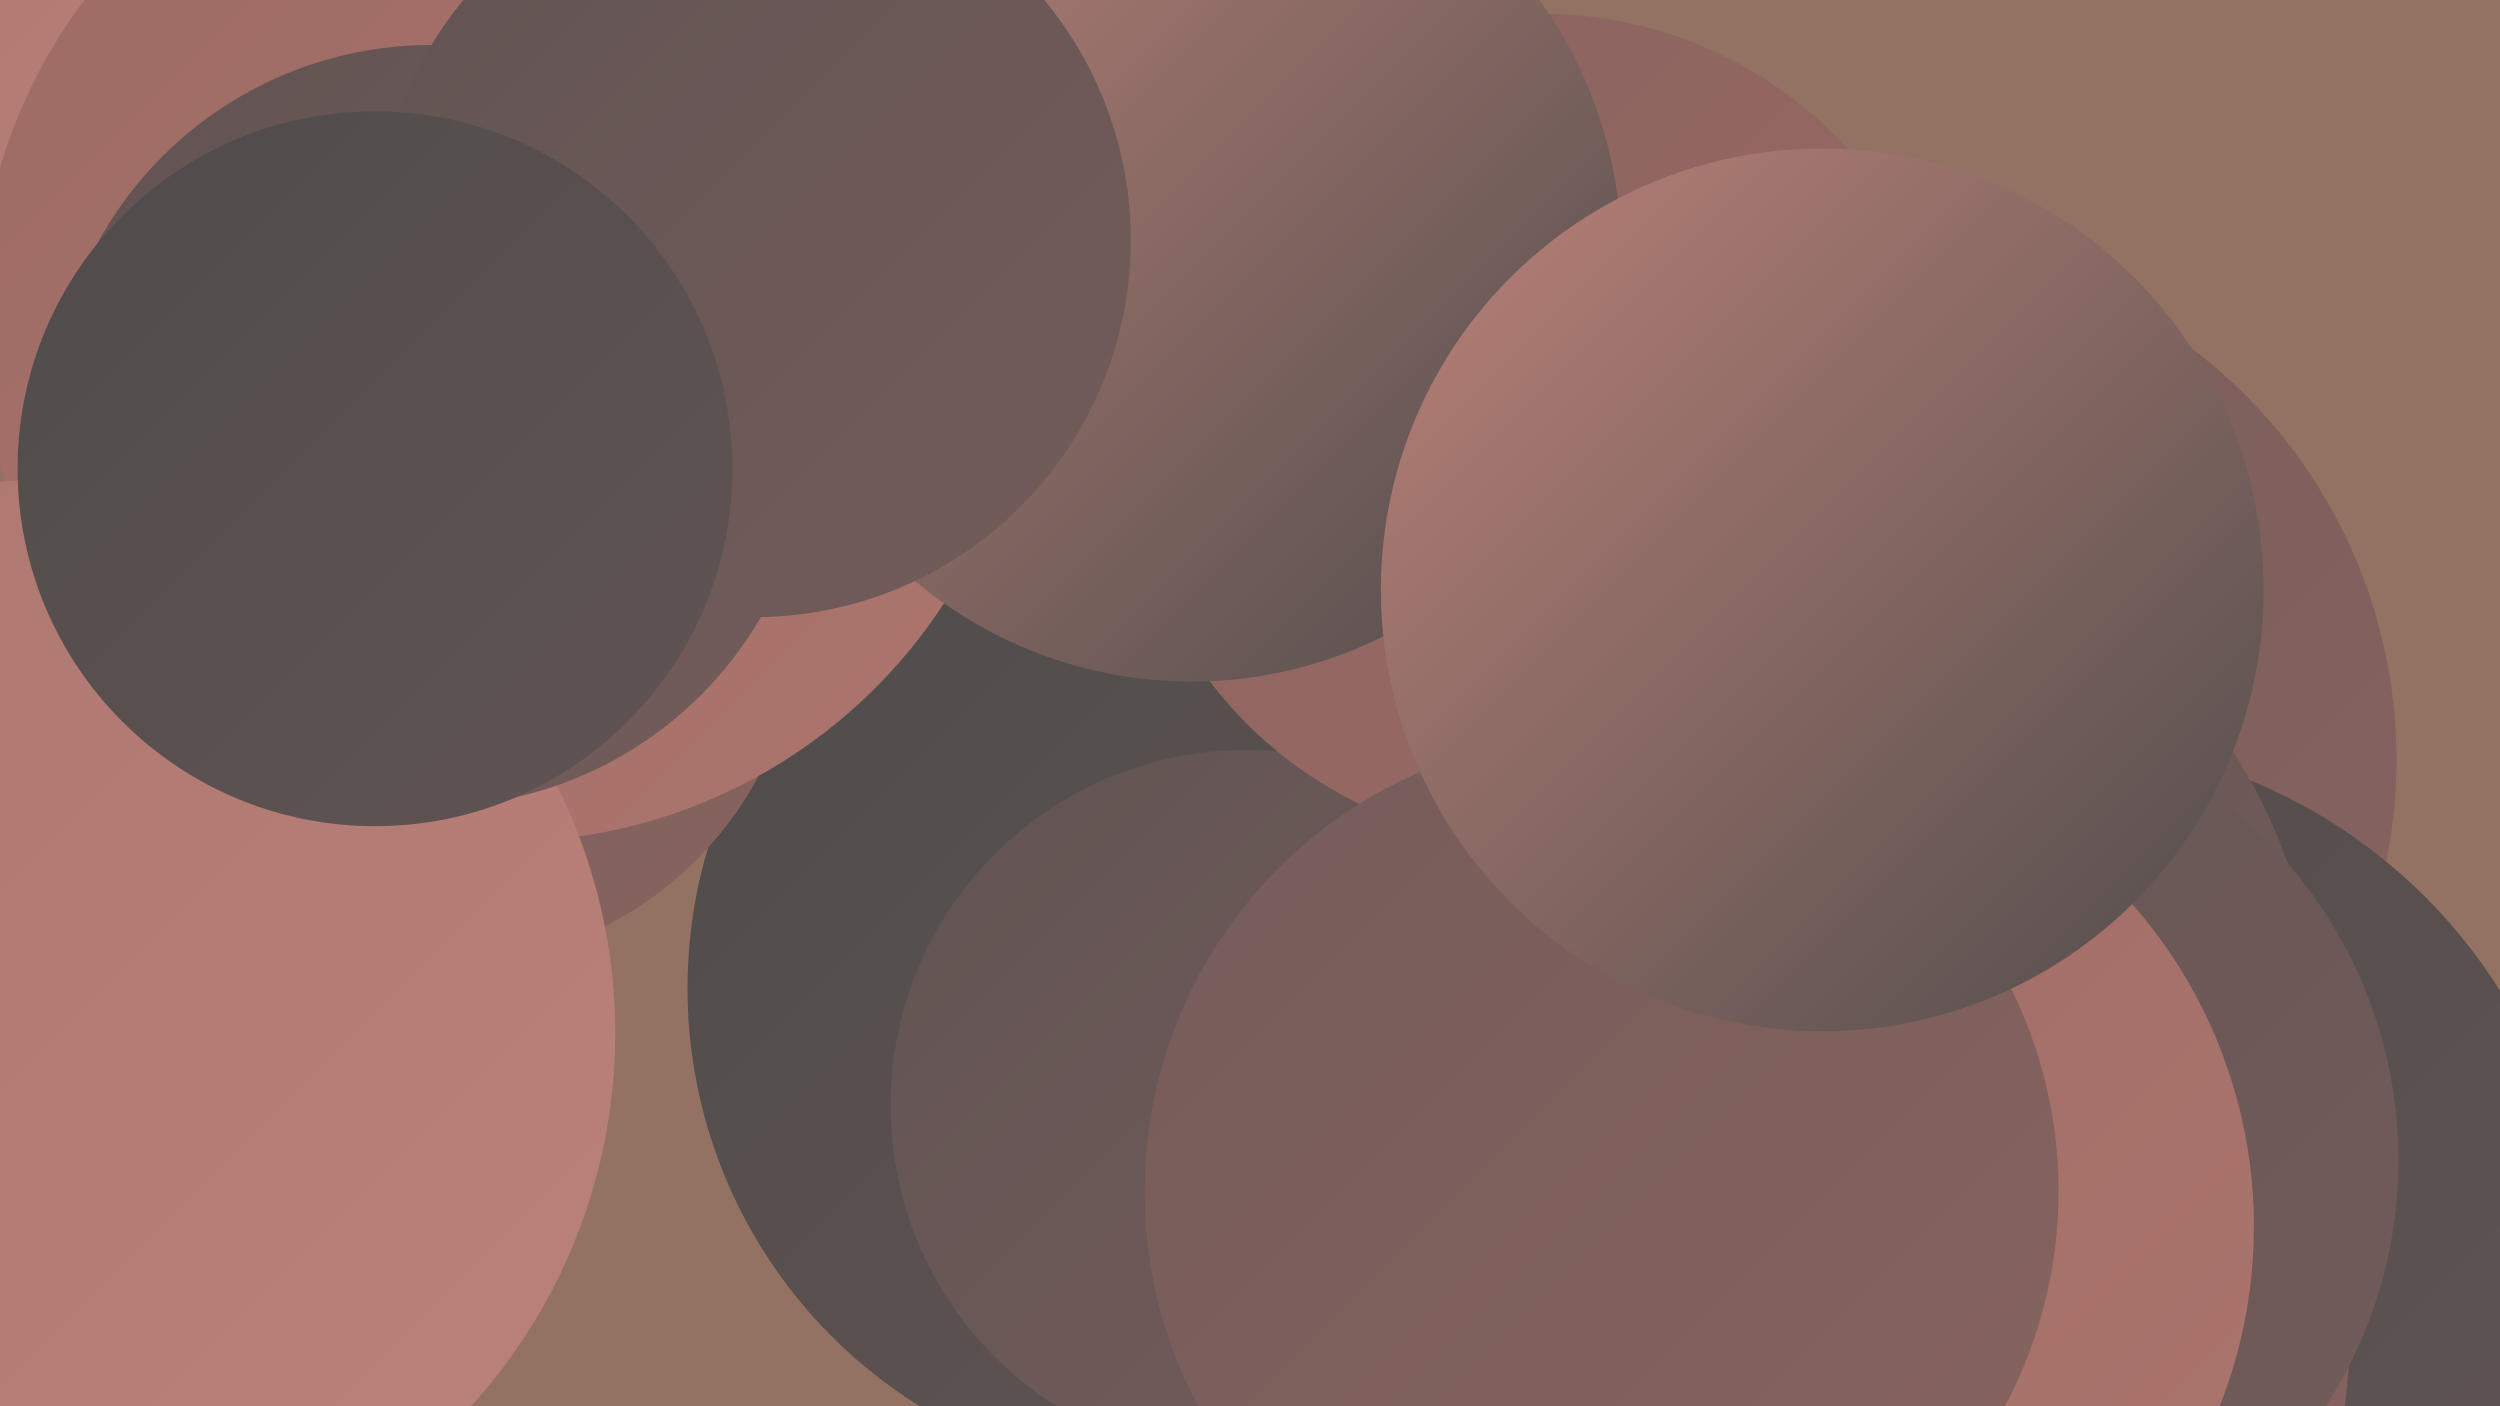 <?xml version="1.0" encoding="UTF-8"?><svg width="1280" height="720" xmlns="http://www.w3.org/2000/svg"><defs><linearGradient id="grad0" x1="0%" y1="0%" x2="100%" y2="100%"><stop offset="0%" style="stop-color:#4f4c4b;stop-opacity:1" /><stop offset="100%" style="stop-color:#615453;stop-opacity:1" /></linearGradient><linearGradient id="grad1" x1="0%" y1="0%" x2="100%" y2="100%"><stop offset="0%" style="stop-color:#615453;stop-opacity:1" /><stop offset="100%" style="stop-color:#745c5a;stop-opacity:1" /></linearGradient><linearGradient id="grad2" x1="0%" y1="0%" x2="100%" y2="100%"><stop offset="0%" style="stop-color:#745c5a;stop-opacity:1" /><stop offset="100%" style="stop-color:#88635f;stop-opacity:1" /></linearGradient><linearGradient id="grad3" x1="0%" y1="0%" x2="100%" y2="100%"><stop offset="0%" style="stop-color:#88635f;stop-opacity:1" /><stop offset="100%" style="stop-color:#9d6a64;stop-opacity:1" /></linearGradient><linearGradient id="grad4" x1="0%" y1="0%" x2="100%" y2="100%"><stop offset="0%" style="stop-color:#9d6a64;stop-opacity:1" /><stop offset="100%" style="stop-color:#ac766e;stop-opacity:1" /></linearGradient><linearGradient id="grad5" x1="0%" y1="0%" x2="100%" y2="100%"><stop offset="0%" style="stop-color:#ac766e;stop-opacity:1" /><stop offset="100%" style="stop-color:#bb8279;stop-opacity:1" /></linearGradient><linearGradient id="grad6" x1="0%" y1="0%" x2="100%" y2="100%"><stop offset="0%" style="stop-color:#bb8279;stop-opacity:1" /><stop offset="100%" style="stop-color:#4f4c4b;stop-opacity:1" /></linearGradient></defs><rect width="1280" height="720" fill="#937262" /><circle cx="963" cy="389" r="264" fill="url(#grad2)" /><circle cx="604" cy="506" r="252" fill="url(#grad0)" /><circle cx="159" cy="22" r="202" fill="url(#grad1)" /><circle cx="1048" cy="653" r="274" fill="url(#grad0)" /><circle cx="227" cy="311" r="183" fill="url(#grad2)" /><circle cx="910" cy="534" r="277" fill="url(#grad1)" /><circle cx="638" cy="566" r="182" fill="url(#grad1)" /><circle cx="940" cy="684" r="263" fill="url(#grad2)" /><circle cx="23" cy="10" r="194" fill="url(#grad5)" /><circle cx="996" cy="594" r="232" fill="url(#grad1)" /><circle cx="789" cy="220" r="213" fill="url(#grad3)" /><circle cx="904" cy="628" r="250" fill="url(#grad4)" /><circle cx="258" cy="162" r="269" fill="url(#grad4)" /><circle cx="31" cy="529" r="284" fill="url(#grad5)" /><circle cx="820" cy="610" r="234" fill="url(#grad2)" /><circle cx="610" cy="129" r="220" fill="url(#grad6)" /><circle cx="221" cy="218" r="195" fill="url(#grad1)" /><circle cx="933" cy="302" r="226" fill="url(#grad6)" /><circle cx="386" cy="123" r="193" fill="url(#grad1)" /><circle cx="192" cy="240" r="183" fill="url(#grad0)" /></svg>